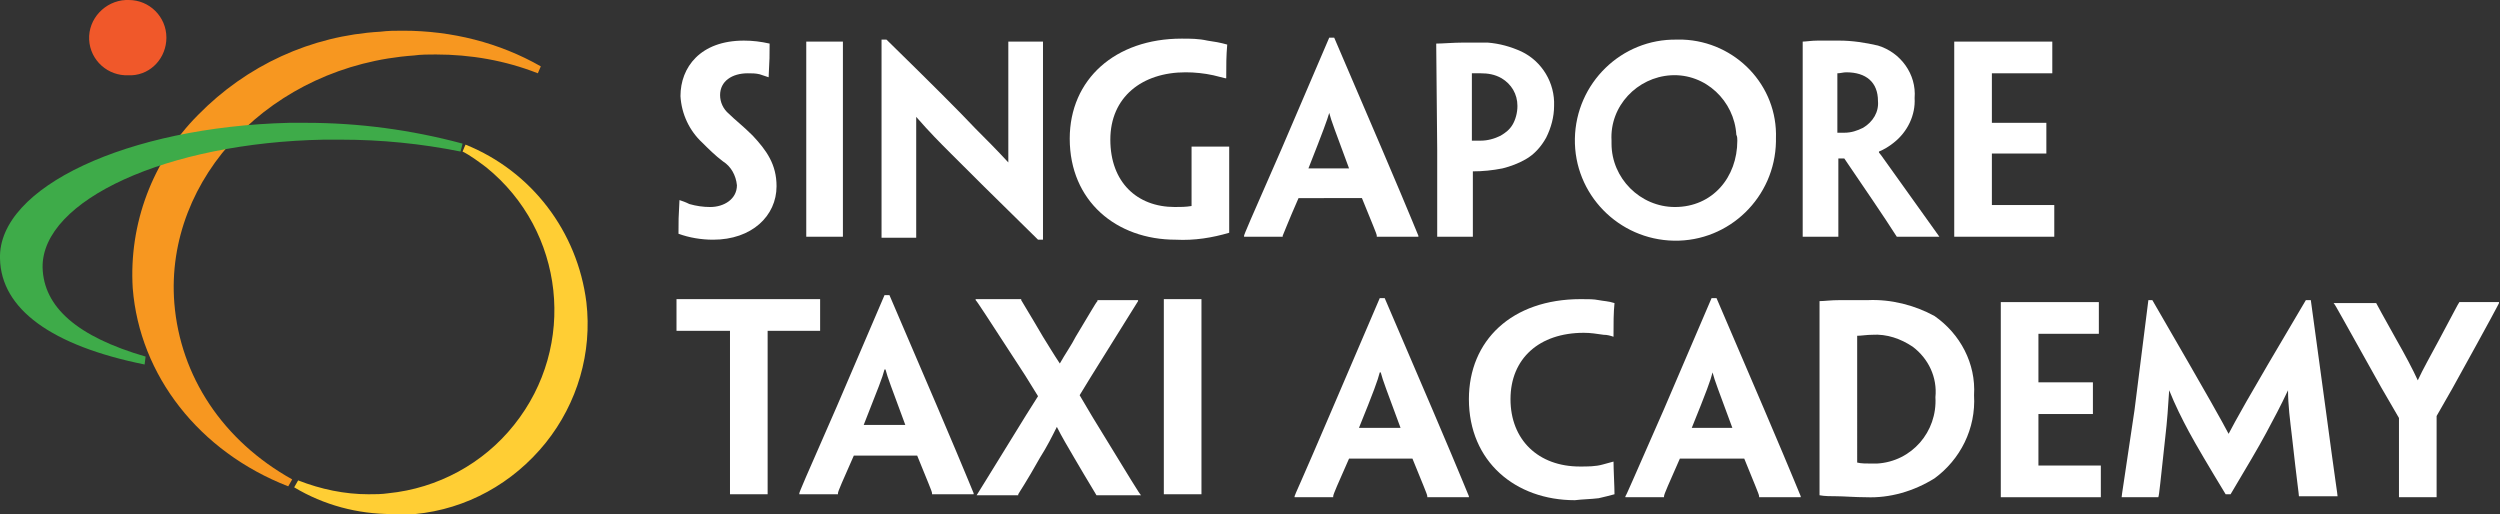 <?xml version="1.0" encoding="utf-8"?>
<!-- Generator: Adobe Illustrator 27.2.0, SVG Export Plug-In . SVG Version: 6.00 Build 0)  -->
<svg version="1.1" id="Layer_1" xmlns="http://www.w3.org/2000/svg" xmlns:xlink="http://www.w3.org/1999/xlink" x="0px" y="0px"
	 viewBox="0 0 252.4 51.9" style="enable-background:new 0 0 252.4 51.9;" xml:space="preserve">
<rect x="0" y="0" width="252.4" height="51.9" fill="#333333" stroke="none"/>
<style type="text/css">
	.st0{fill:#F79720;}
	.st1{fill:#FFCE34;}
	.st2{fill:#F0582A;}
	.st3{fill:#3EAB49;}
	.st4{fill:#FFFFFF;}
	.st5{fill:none;}
</style>
<g id="Layer_2_00000086662239306776123740000000108322299703017391_">
	<g id="Layer_1-2">
		<path class="st0" d="M29.1,49.1c-9-3.5-15-11.2-15.7-20C13,22.6,15.4,16.2,20,11.6c4.9-5,11.4-8,18.4-8.4c0.8-0.1,1.5-0.1,2.3-0.1
			c4.9,0,9.7,1.2,13.9,3.6l-0.3,0.7C51,6.1,47.5,5.5,44,5.5c-0.7,0-1.5,0-2.2,0.1C27.5,6.6,16.6,17.9,17.6,30.6
			c0.6,7.4,4.9,13.9,11.9,17.8L29.1,49.1z"/>
		<path class="st0" d="M17.2,30.7c-1-13,10-24.4,24.5-25.5C46,4.8,50.4,5.4,54.4,7c-4.9-2.7-10.4-3.9-16-3.4
			C23.9,4.7,12.9,16.1,13.9,29.1c0.7,9,6.9,16.3,15.4,19.7C22.5,45,17.8,38.4,17.2,30.7z"/>
		<path class="st1" d="M39.6,51.9c-3.5,0-6.9-0.9-9.9-2.7l0.4-0.7c2.3,0.9,4.7,1.4,7.1,1.4c0.7,0,1.3,0,2-0.1c5-0.5,9.6-3,12.7-6.9
			c6.4-8,5.1-19.6-2.8-26c-0.8-0.6-1.6-1.2-2.4-1.6l0.3-0.7c6.7,2.7,11.3,8.8,12.2,15.9c0.6,5.1-0.9,10.2-4.1,14.2
			c-3.3,4.1-8,6.7-13.2,7.2C41,51.9,40.3,51.9,39.6,51.9z"/>
		<path class="st1" d="M56.2,29.3c1.1,10.4-6.4,19.8-16.9,20.9c0,0-0.1,0-0.1,0c-3.2,0.3-6.4-0.1-9.3-1.3c3.6,2.1,7.7,3,11.8,2.5
			c10.4-1.1,18-10.4,16.9-20.9c-0.7-7-5.3-13-11.8-15.7C52.1,17.9,55.6,23.3,56.2,29.3z"/>
		<path class="st2" d="M13,7.6C10.9,7.7,9.1,6.1,9,4s1.6-3.9,3.7-4H13c2.1,0,3.8,1.7,3.8,3.8c0,2-1.5,3.7-3.5,3.8L13,7.6z"/>
		<path class="st2" d="M16.4,3.5c0.1,1.9-1.3,3.5-3.1,3.7S9.7,5.9,9.6,4.1c-0.1-1.9,1.3-3.5,3.1-3.7c0,0,0,0,0,0
			C14.6,0.3,16.2,1.7,16.4,3.5z"/>
		<path class="st3" d="M14.6,36.8C5.2,34.9,0.1,31.2,0,26.1c-0.2-7.2,12.9-13.3,29.2-13.7h1.7c5.3,0,10.6,0.7,15.8,2.1l-0.2,0.8
			c-4-0.8-8-1.2-12.1-1.2h-1.7C16.9,14.4,4.2,20.2,4.3,27c0.1,4,3.5,7,10.4,9L14.6,36.8z"/>
		<path class="st3" d="M3.9,27c-0.2-7,12.7-12.9,28.8-13.3c4.6-0.1,9.3,0.3,13.8,1.2c-5.7-1.6-11.5-2.3-17.4-2.1
			c-16.1,0.4-29,6.4-28.8,13.3c0.1,4.8,5.1,8.4,14.3,10.3C7.5,34.3,4,31.1,3.9,27z"/>
		<path class="st4" d="M78.4,18.8c0,3-2.5,5.4-6.4,5.4c-1.2,0-2.4-0.2-3.5-0.6c0-1.3,0-1.7,0.1-3.4l0,0c0.3,0.1,0.6,0.2,1,0.4
			c0.7,0.2,1.4,0.3,2.1,0.3c1.4,0,2.7-0.8,2.7-2.2c-0.1-1-0.6-1.9-1.4-2.4c-0.8-0.6-1.5-1.3-2.1-1.9c-1.3-1.2-2.1-2.9-2.2-4.7
			c0-2.9,2-5.6,6.4-5.6c0.9,0,1.7,0.1,2.6,0.3c0,1.2,0,1.6-0.1,3.4l0,0c-0.3-0.1-0.6-0.2-0.9-0.3c-0.4-0.1-0.8-0.1-1.2-0.1
			c-1.6,0-2.8,0.8-2.8,2.2c0,0.7,0.3,1.4,0.9,1.9c0.6,0.6,1.4,1.2,2.4,2.2C77.4,15.2,78.4,16.6,78.4,18.8L78.4,18.8z"/>
		<polygon class="st4" points="85.1,15.1 85.1,23.9 85.1,23.9 83.3,23.9 81.4,23.9 81.4,23.9 81.4,15.1 81.4,12.6 81.4,4.3 
			81.4,4.2 83.2,4.2 85.1,4.2 85.1,4.3 85.1,12.6 		"/>
		<path class="st4" d="M105.3,24.2h-0.5c-4.5-4.4-7.1-7-8.8-8.7c-1.2-1.2-2.1-2.1-3.5-3.7l0,0c0,1,0,1.8,0,3.8v8.4H89V4h0.5
			c4.7,4.6,7.3,7.2,9,9c1.1,1.1,2.1,2.1,3.3,3.4l0,0c0-1.2,0-2,0-4.2v-8h3.5L105.3,24.2L105.3,24.2z"/>
		<path class="st4" d="M118.7,24.2c-6,0-10.7-3.9-10.7-10.2c0-6,4.6-10.1,11.3-10.1c0.9,0,1.7,0,2.6,0.2c0.7,0.1,1.3,0.2,2,0.4
			c-0.1,1.2-0.1,2-0.1,3.4h-0.1c-0.4-0.1-0.8-0.2-1.2-0.3c-0.9-0.2-1.9-0.3-2.8-0.3c-4.4,0-7.6,2.5-7.6,6.8s2.7,6.8,6.5,6.8
			c0.6,0,1.1,0,1.7-0.1v-6h3.8v8.7C122.4,24,120.6,24.3,118.7,24.2"/>
		<path class="st4" d="M137.5,20c1,2.5,1.5,3.6,1.5,3.8v0.1h4.2v-0.1c-0.1-0.2-0.5-1.3-3.7-8.8l-4.8-11.2h-0.5L129.4,15
			c-3.3,7.5-3.8,8.7-3.8,8.8v0.1h3.9v-0.1c0.1-0.2,0.5-1.3,1.6-3.8L137.5,20z M132.1,17L132.1,17c1.5-3.8,1.9-4.9,2.1-5.6l0,0
			c0.2,0.8,0.6,1.8,2,5.6V17H132.1z"/>
		<path class="st4" d="M145.1,15.1v8.8h3.6v-6.6c1,0,2-0.1,3-0.3c0.8-0.2,1.6-0.5,2.3-0.9c0.9-0.5,1.6-1.3,2.1-2.2
			c0.5-1,0.8-2.1,0.8-3.2c0.1-2.3-1.2-4.5-3.3-5.5c-1.1-0.5-2.2-0.8-3.4-0.9c-0.8,0-1.7,0-2.5,0c-0.9,0-2.1,0.1-2.7,0.1L145.1,15.1
			L145.1,15.1z M153.2,10.7c0,0.7-0.2,1.4-0.5,1.9c-0.3,0.5-0.7,0.8-1.2,1.1c-0.6,0.3-1.3,0.5-2,0.5c-0.2,0-0.7,0-0.9,0V7.4
			c0.3,0,0.6,0,0.9,0c0.7,0,1.4,0.1,2.1,0.5C152.6,8.5,153.2,9.5,153.2,10.7L153.2,10.7z"/>
		<path class="st4" d="M179.3,14c0.2-5.4-4.1-9.8-9.4-10c-0.2,0-0.4,0-0.6,0c-5.6-0.1-10.2,4.4-10.3,10c-0.1,5.6,4.4,10.2,10,10.3
			c5.6,0.1,10.2-4.4,10.3-10C179.3,14.2,179.3,14.1,179.3,14z M175.4,14.2c0,3.7-2.5,6.7-6.3,6.7c-3.5,0-6.4-2.9-6.4-6.4
			c0-0.1,0-0.2,0-0.3c-0.2-3.5,2.6-6.4,6-6.6c3.5-0.2,6.4,2.6,6.6,6C175.4,13.8,175.4,14,175.4,14.2L175.4,14.2z"/>
		<path class="st4" d="M182,15.1v8.8h3.6v-7.9h0.6c2.1,3.1,3.9,5.7,5.3,7.9h4.3v0l-1.5-2.1c-4.1-5.7-4.4-6.2-4.6-6.4v-0.1
			c0.5-0.2,1-0.5,1.5-0.9c1.4-1.1,2.2-2.8,2.1-4.5c0.2-2.4-1.4-4.6-3.7-5.3c-1.3-0.3-2.6-0.5-3.9-0.5c-0.6,0-1.6,0-2.2,0
			s-1.2,0.1-1.5,0.1V15.1z M189.6,10.2c0.1,1.1-0.5,2.1-1.5,2.7c-0.6,0.3-1.2,0.5-1.9,0.5c-0.2,0-0.5,0-0.7,0v-6
			c0.3,0,0.6-0.1,0.9-0.1C188.4,7.3,189.6,8.3,189.6,10.2L189.6,10.2z"/>
		<polygon class="st4" points="197.3,12.6 197.3,4.3 197.3,4.2 202.4,4.2 207.2,4.2 207.2,7.4 207.1,7.4 204.2,7.4 201.1,7.4 
			201.1,12.4 204.4,12.4 206.5,12.4 206.6,12.4 206.6,13.9 206.6,15.5 206.5,15.5 204.5,15.5 201.1,15.5 201.1,20.3 201.1,20.7 
			205.5,20.7 207.3,20.7 207.4,20.7 207.4,23.9 202.8,23.9 197.3,23.9 197.3,23.9 197.3,15.1 		"/>
		<polygon class="st4" points="73.7,33.4 70,33.4 68.4,33.4 68.3,33.4 68.3,30.2 74.3,30.2 76.7,30.2 82.8,30.2 82.8,33.4 
			82.7,33.4 81.2,33.4 77.5,33.4 77.5,41.1 77.5,49.8 77.5,49.9 75.6,49.9 73.7,49.9 73.7,49.8 73.7,41.1 		"/>
		<path class="st4" d="M92.6,46c1,2.5,1.5,3.6,1.5,3.8v0.1h4.2v-0.1c-0.1-0.2-0.5-1.3-3.7-8.8l-4.8-11.2h-0.5L84.5,41
			c-3.3,7.5-3.8,8.7-3.8,8.8v0.1h3.9v-0.1c0-0.2,0.5-1.3,1.6-3.8H92.6z M87.2,42.9L87.2,42.9c1.5-3.8,1.9-4.8,2.1-5.6h0.1
			c0.2,0.8,0.6,1.8,2,5.6l0,0L87.2,42.9z"/>
		<path class="st4" d="M104.8,40l-1.3-2.1c-4.1-6.3-4.8-7.4-5-7.6v-0.1h4.6v0.1c0.1,0.2,0.8,1.3,2.2,3.7c0.5,0.8,1.1,1.8,1.7,2.7
			l0,0c0.5-0.9,1.2-1.9,1.6-2.7c1.4-2.3,2-3.4,2.2-3.6v-0.1h4.1v0.1c-0.2,0.3-0.8,1.3-4.8,7.7l-1.1,1.8l1.3,2.2
			c4.1,6.7,4.7,7.7,4.9,7.9l0,0h-4.5l0,0c-0.1-0.2-0.8-1.3-2.2-3.7c-0.7-1.2-1.3-2.2-1.8-3.2l0,0c-0.5,1-1,2-1.7,3.1
			c-1.4,2.5-2.1,3.5-2.2,3.7v0.1h-4.2l0,0c0.2-0.3,0.8-1.3,5-8.1L104.8,40z"/>
		<polygon class="st4" points="121.3,41.1 121.3,49.8 121.3,49.9 119.4,49.9 117.5,49.9 117.5,49.8 117.5,41.1 117.5,38.5 
			117.5,30.3 117.5,30.2 119.4,30.2 121.3,30.2 121.3,30.3 121.3,38.5 		"/>
		<path class="st4" d="M142.6,46.3c1,2.5,1.5,3.6,1.5,3.8v0.1h4.2v-0.1c-0.1-0.2-0.5-1.3-3.7-8.8l-4.8-11.2h-0.5l-4.8,11.2
			c-3.2,7.5-3.8,8.7-3.8,8.8v0.1h3.9v-0.1c0-0.2,0.5-1.3,1.6-3.8L142.6,46.3z M137.2,43.2L137.2,43.2c1.5-3.7,1.9-4.8,2.1-5.6h0.1
			c0.2,0.8,0.6,1.8,2,5.6l0,0H137.2z"/>
		<path class="st4" d="M162.9,34c-0.3-0.1-0.6-0.2-1-0.2c-0.7-0.1-1.3-0.2-2-0.2c-4.5,0-7.4,2.6-7.4,6.7s2.8,6.8,7,6.8
			c0.8,0,1.6,0,2.3-0.2c0.4-0.1,0.7-0.2,1.1-0.3h0c0,0.7,0.1,2.6,0.1,3.3c-0.4,0.1-1.1,0.3-1.6,0.4c-0.8,0.1-1.6,0.1-2.4,0.2
			c-6,0-10.7-3.9-10.7-10.2c0-5.9,4.3-10.1,11.3-10.1c0.8,0,1.3,0,1.8,0.1c0.5,0.1,1,0.1,1.6,0.3c-0.1,1-0.1,2-0.1,3.4H162.9z"/>
		<path class="st4" d="M176.1,46.3c1,2.5,1.5,3.6,1.5,3.8v0.1h4.2v-0.1c-0.1-0.2-0.5-1.3-3.7-8.8l-4.8-11.2h-0.5L168,41.3
			c-3.3,7.5-3.8,8.7-3.9,8.8v0.1h3.9v-0.1c0-0.2,0.5-1.3,1.6-3.8L176.1,46.3z M170.8,43.2L170.8,43.2c1.5-3.7,1.9-4.8,2.1-5.6l0,0
			c0.2,0.8,0.6,1.8,2,5.6l0,0H170.8z"/>
		<path class="st4" d="M199.3,39.9c0.2-3.2-1.4-6.2-4-8c-2-1.1-4.4-1.7-6.7-1.6c-0.9,0-1.8,0-2.8,0s-1.6,0.1-2.1,0.1v19.6
			c0.5,0.1,1.2,0.1,1.7,0.1c0.7,0,1.9,0.1,3,0.1c2.4,0.1,4.8-0.6,6.9-1.9C197.9,46.4,199.5,43.3,199.3,39.9L199.3,39.9z M195.4,40.1
			c0.2,3.5-2.4,6.5-5.9,6.7c-0.2,0-0.4,0-0.6,0c-0.5,0-1,0-1.4-0.1c0,0,0,0,0,0V33.9c0.4,0,1-0.1,1.5-0.1c1.5-0.1,2.9,0.4,4.1,1.2
			C194.7,36.2,195.6,38.1,195.4,40.1L195.4,40.1z"/>
		<polygon class="st4" points="202,38.8 202,30.5 202,30.5 207.1,30.5 211.9,30.5 211.9,33.7 211.9,33.7 209,33.7 205.8,33.7 
			205.8,38.6 209.1,38.6 211.2,38.6 211.3,38.6 211.3,40.1 211.3,41.8 211.2,41.8 209.2,41.8 205.8,41.8 205.8,46.6 205.8,47 
			210.2,47 212.1,47 212.1,47 212.1,50.2 207.5,50.2 202,50.2 202,50.1 202,41.3 		"/>
		<path class="st4" d="M216.9,30.3h0.4c6.2,10.7,6.9,12,7.7,13.5l0,0c0.8-1.5,1.4-2.7,7.8-13.5h0.5l1.5,11c1,7.5,1.2,8.6,1.2,8.8
			l0,0h-3.9l0,0c0-0.2-0.2-1.5-0.7-6c-0.2-1.7-0.4-3.2-0.4-4.7l0,0c-0.8,1.7-1.4,2.8-2.2,4.3s-2,3.5-3.6,6.2h-0.5
			c-1.7-2.8-3-5-3.7-6.3s-1.4-2.7-2-4.2l0,0c-0.1,1.6-0.2,3.1-0.4,4.8c-0.5,4.5-0.6,5.8-0.7,6l0,0h-3.7l0,0c0-0.2,0.2-1.3,1.3-8.8
			L216.9,30.3z"/>
		<path class="st4" d="M246,42v8.2h-3.8v-8l-1.8-3.1c-4.1-7.3-4.6-8.3-4.8-8.5v0h4.3v0c0.1,0.2,0.7,1.3,2.1,3.8
			c0.8,1.4,1.6,2.9,2.1,4l0,0c0.5-1.1,1.3-2.5,2.1-4c1.4-2.6,2-3.8,2.1-3.9v0h4v0.1c-0.1,0.2-0.6,1.2-4.7,8.6L246,42z"/>
	</g>
</g>
<g>
	<path class="st0" d="M-111.7-58.6C-133-67-147.2-85.1-148.7-106c-1.1-15.4,4.6-30.5,15.4-41.4c11.5-11.8,27-18.9,43.5-19.9
		c1.8-0.1,3.7-0.2,5.5-0.2c11.5,0,22.9,2.9,33,8.4l-0.8,1.7c-7.8-3-16-4.6-24.3-4.6c-1.8,0-3.5,0-5.3,0.2
		c-33.8,2.6-59.5,29.2-57.2,59.4c1.3,17.5,11.6,32.8,28.2,42L-111.7-58.6z"/>
	<path class="st0" d="M-139.9-102.3c-2.4-30.8,23.7-57.8,58.1-60.4c10.2-0.8,20.5,0.7,30,4.4c-11.5-6.4-24.7-9.2-37.9-8.1
		c-34.5,2.6-60.4,29.7-58.1,60.4c1.6,21.3,16.3,38.6,36.5,46.5C-127.4-68.4-138.6-84-139.9-102.3z"/>
	<path class="st1" d="M-86.3-51.7c-8.2,0-16.3-2.2-23.4-6.3l0.8-1.7c5.3,2.2,11,3.3,16.8,3.3c1.6,0,3.2-0.1,4.7-0.3
		c11.8-1.2,22.6-7.1,30-16.3c15.2-18.8,12.2-46.4-6.7-61.6c-1.8-1.4-3.7-2.7-5.7-3.9l0.8-1.7c15.8,6.3,26.8,20.8,28.7,37.6
		c1.4,12-2.1,24.1-9.7,33.5c-7.7,9.6-19,15.8-31.3,17C-82.9-51.8-84.6-51.7-86.3-51.7z"/>
	<path class="st2" d="M-149.9-156.9c-5,0.2-9.2-3.7-9.4-8.7c-0.2-5,3.7-9.2,8.7-9.4h0.7c5,0,9,4,9,9c0,4.7-3.6,8.7-8.4,9
		L-149.9-156.9z"/>
	<path class="st2" d="M-141.8-166.5c0.3,4.4-3,8.3-7.4,8.7c-4.4,0.3-8.3-3-8.7-7.4c-0.3-4.4,3-8.3,7.4-8.7c0,0,0,0,0,0
		C-146.1-174.2-142.2-170.9-141.8-166.5z"/>
	<path class="st3" d="M-146.1-87.8c-22.3-4.6-34.2-13.4-34.5-25.3c-0.4-17,30.6-31.6,69.1-32.5h4.1c12.6-0.1,25.2,1.5,37.3,4.9
		l-0.5,1.8c-9.4-1.9-19-2.9-28.6-2.9h-3.9c-37.4,1.1-67.6,14.8-67.2,30.8c0.2,9.5,8.3,16.6,24.7,21.3L-146.1-87.8z"/>
	<path class="st3" d="M-171.3-111c-0.4-16.6,30.1-30.6,68.1-31.5c11-0.3,22,0.6,32.7,2.8c-13.4-3.7-27.2-5.4-41.1-4.9
		c-38,0.9-68.5,15.1-68.1,31.5c0.3,11.3,12.1,19.9,33.8,24.4C-162.9-93.7-171.2-101.2-171.3-111z"/>
</g>
<circle class="st5" cx="-108.1" cy="-113.3" r="91"/>
</svg>
